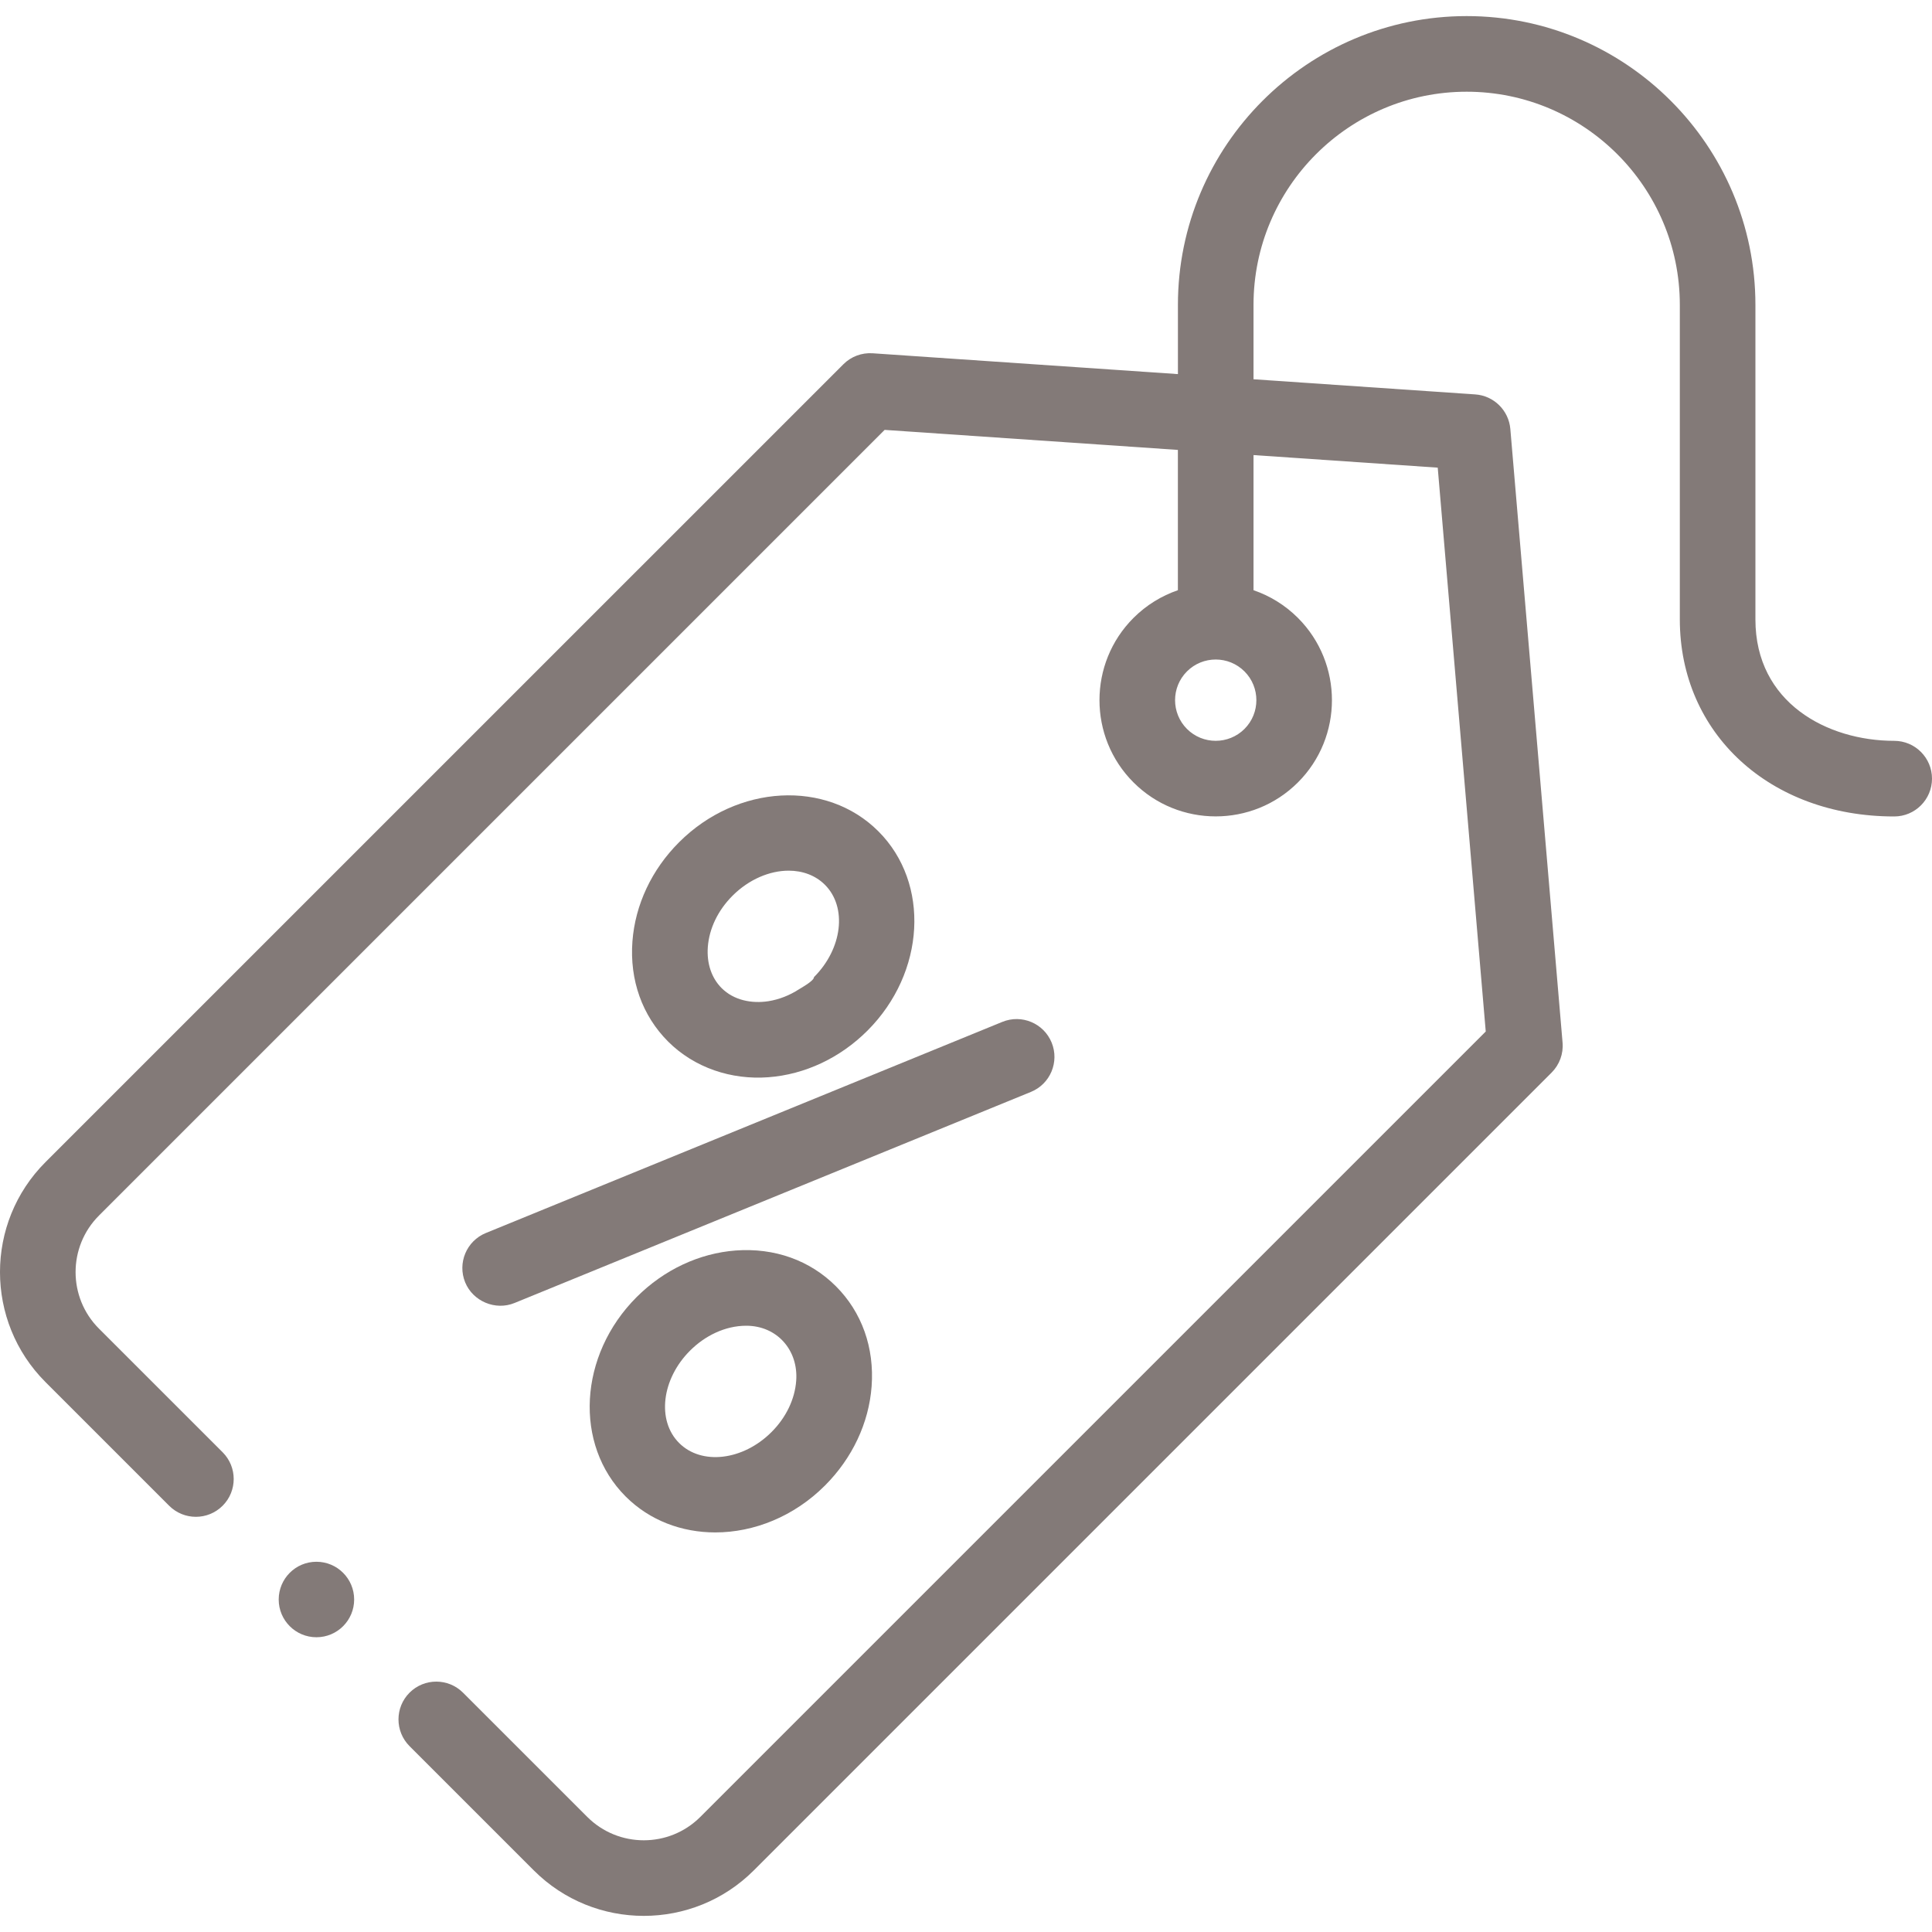 <?xml version="1.0" encoding="UTF-8"?>
<svg xmlns="http://www.w3.org/2000/svg" width="55" height="55" viewBox="0 0 55 55" fill="none">
  <g clip-path="url(#clip0_73064_1597)">
    <path d="M9.008 46.609C9.601 46.609 10.082 46.128 10.082 45.535C10.082 44.941 9.601 44.46 9.008 44.46C8.415 44.46 7.934 44.941 7.934 45.535C7.934 46.128 8.415 46.609 9.008 46.609Z" fill="#837A78"></path>
    <path d="M13.242 36.505C13.464 37.047 14.103 37.316 14.646 37.094L29.349 31.084C29.899 30.859 30.163 30.23 29.938 29.68C29.713 29.13 29.085 28.866 28.534 29.091L13.832 35.101C13.281 35.326 13.018 35.954 13.242 36.505Z" fill="#837A78"></path>
    <path d="M24.695 29.34C26.345 27.689 26.485 25.144 25.006 23.666C23.527 22.187 20.982 22.326 19.332 23.977C18.553 24.755 18.082 25.757 18.004 26.798C17.921 27.899 18.282 28.913 19.02 29.651C19.771 30.401 20.823 30.746 21.873 30.667C22.915 30.589 23.916 30.118 24.695 29.34ZM20.543 28.129C20.255 27.841 20.116 27.425 20.15 26.959C20.19 26.431 20.44 25.913 20.854 25.499C21.322 25.031 21.913 24.786 22.452 24.786C22.846 24.786 23.213 24.918 23.484 25.188C24.123 25.827 23.983 27.007 23.172 27.817C23.172 27.923 22.82 28.116 22.742 28.165C22.48 28.334 22.184 28.453 21.875 28.502C21.401 28.576 20.891 28.477 20.543 28.129Z" fill="#837A78"></path>
    <path d="M18.122 36.927C16.472 38.578 16.332 41.123 17.811 42.602C18.497 43.288 19.413 43.625 20.362 43.625C21.459 43.625 22.601 43.175 23.485 42.29C24.263 41.512 24.735 40.51 24.813 39.469C24.895 38.367 24.535 37.354 23.796 36.616C23.058 35.878 22.046 35.517 20.943 35.599C19.902 35.678 18.9 36.149 18.122 36.927ZM21.244 37.741C22.125 37.741 22.731 38.441 22.666 39.308C22.627 39.836 22.377 40.354 21.963 40.768C21.152 41.579 19.972 41.719 19.333 41.079C18.694 40.44 18.833 39.26 19.644 38.45C20.066 38.028 20.64 37.741 21.244 37.741Z" fill="#837A78"></path>
    <path d="M53.924 21.09C52.021 21.09 49.973 20.009 49.973 17.634V8.679C49.973 4.146 46.286 0.458 41.753 0.458C37.22 0.458 33.533 4.146 33.533 8.679V10.65L24.843 10.057C24.532 10.036 24.228 10.15 24.009 10.37L1.295 33.083C-0.432 34.809 -0.432 37.618 1.295 39.345L4.815 42.865C5.236 43.286 5.917 43.286 6.338 42.865C6.758 42.445 6.758 41.764 6.338 41.343L2.817 37.823C1.93 36.936 1.93 35.492 2.817 34.605L25.184 12.238L33.532 12.808V16.802C33.07 16.961 32.636 17.223 32.268 17.591C30.977 18.882 30.977 20.983 32.268 22.273C32.913 22.919 33.761 23.241 34.609 23.241C35.457 23.241 36.304 22.919 36.95 22.273C38.24 20.983 38.24 18.882 36.95 17.591C36.582 17.223 36.148 16.961 35.685 16.802V12.955L40.929 13.313L42.296 29.365L19.936 51.724C19.049 52.611 17.606 52.611 16.719 51.724L13.181 48.187C12.761 47.767 12.079 47.767 11.659 48.187C11.239 48.607 11.239 49.289 11.659 49.709L15.197 53.247C16.06 54.11 17.194 54.541 18.327 54.541C19.461 54.541 20.595 54.11 21.458 53.247L44.172 30.533C44.396 30.309 44.51 29.997 44.483 29.681L42.996 12.211C42.95 11.682 42.526 11.264 41.996 11.228L35.685 10.797V8.679C35.685 5.333 38.407 2.611 41.753 2.611C45.099 2.611 47.821 5.333 47.821 8.679V17.634C47.821 20.884 50.387 23.243 53.924 23.243C54.518 23.243 55 22.761 55 22.166C55 21.572 54.518 21.09 53.924 21.09ZM35.428 20.751C34.976 21.202 34.242 21.203 33.79 20.751C33.339 20.299 33.339 19.565 33.79 19.114C34.016 18.888 34.312 18.775 34.609 18.775C34.906 18.775 35.202 18.888 35.428 19.114C35.879 19.565 35.879 20.3 35.428 20.751Z" fill="#837A78"></path>
  </g>
  <defs>
    <clipPath id="clip0_73064_1597">
      <rect width="55" height="55" fill="white"></rect>
    </clipPath>
  </defs>
</svg>
